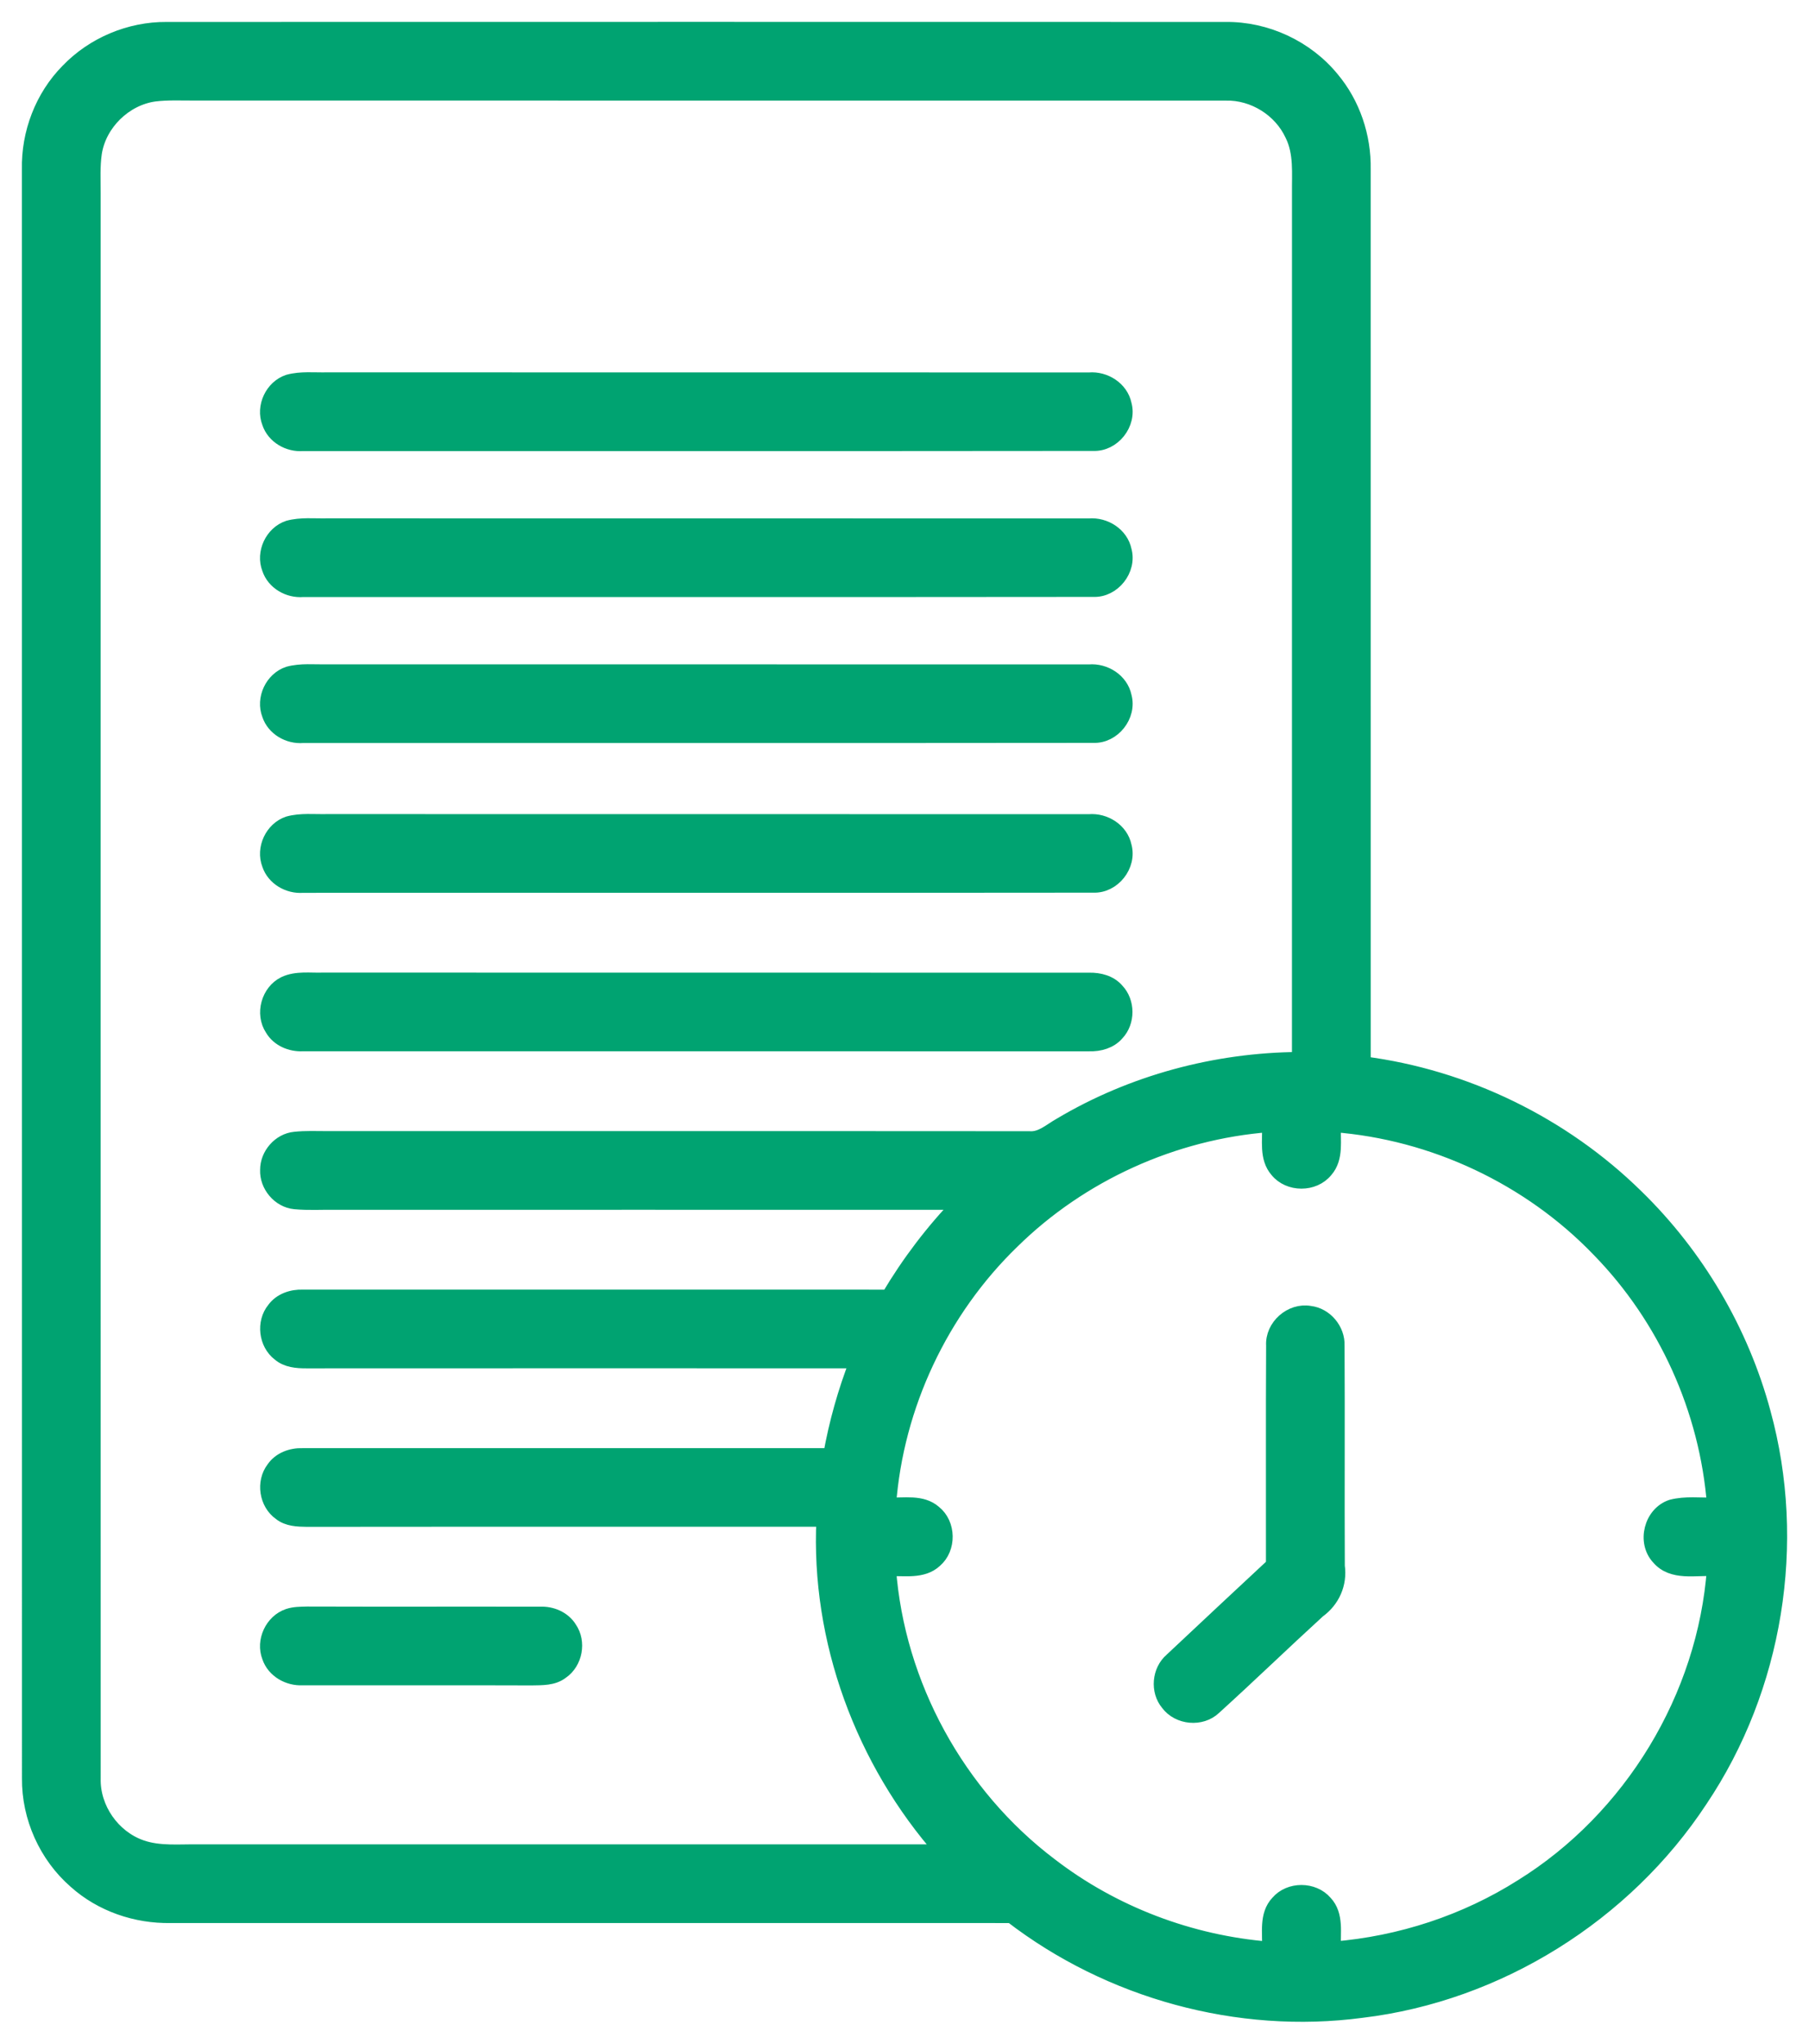 <svg width="62" height="70" viewBox="0 0 62 70" fill="none" xmlns="http://www.w3.org/2000/svg">
<path d="M2.325 2.426C3.197 1.518 4.449 0.991 5.712 1.002C17.808 0.999 29.904 0.999 42 1.002C43.392 0.984 44.77 1.623 45.651 2.698C46.373 3.557 46.748 4.68 46.728 5.799C46.729 16.01 46.728 26.222 46.729 36.432C50.231 36.883 53.561 38.507 56.077 40.977C58.158 43.002 59.684 45.589 60.438 48.39C61.663 52.849 60.86 57.812 58.278 61.653C55.695 65.58 51.351 68.304 46.67 68.865C42.441 69.428 38.033 68.213 34.661 65.618C25.057 65.615 15.454 65.618 5.85 65.617C4.667 65.64 3.474 65.234 2.59 64.441C1.581 63.564 0.99 62.244 1.003 60.91C1 42.54 1.003 24.169 1.001 5.799C0.974 4.558 1.448 3.312 2.325 2.426ZM3.241 5.242C3.174 5.7 3.201 6.164 3.2 6.626C3.201 24.719 3.197 42.814 3.201 60.909C3.173 61.94 3.863 62.93 4.836 63.27C5.472 63.493 6.159 63.41 6.82 63.423C15.315 63.423 23.809 63.425 32.304 63.423C29.569 60.328 28.031 56.178 28.231 52.044C22.328 52.047 16.424 52.04 10.521 52.047C10.207 52.043 9.863 52.034 9.606 51.827C9.129 51.492 9.021 50.763 9.375 50.302C9.595 49.981 9.991 49.839 10.37 49.852C16.401 49.851 22.432 49.852 28.461 49.851C28.659 48.747 28.962 47.662 29.371 46.617C23.082 46.617 16.794 46.613 10.505 46.618C10.181 46.62 9.827 46.592 9.57 46.369C9.113 46.018 9.029 45.293 9.393 44.847C9.62 44.536 10.011 44.408 10.384 44.422C17.073 44.422 23.761 44.422 30.448 44.423C31.142 43.254 31.967 42.164 32.914 41.188C25.773 41.185 18.631 41.188 11.49 41.187C11.028 41.181 10.565 41.211 10.106 41.168C9.57 41.117 9.141 40.603 9.165 40.071C9.162 39.554 9.583 39.065 10.104 39.015C10.475 38.975 10.847 38.993 11.22 38.993C19.239 38.997 27.258 38.989 35.276 38.996C35.69 39.029 36.002 38.723 36.337 38.537C38.799 37.07 41.664 36.301 44.529 36.282C44.53 26.396 44.529 16.509 44.53 6.622C44.522 5.951 44.6 5.237 44.289 4.616C43.892 3.751 42.962 3.171 42.007 3.196C30.23 3.193 18.453 3.196 6.676 3.194C6.214 3.196 5.75 3.171 5.291 3.228C4.271 3.371 3.399 4.226 3.241 5.242ZM34.695 42.522C32.25 44.887 30.713 48.154 30.461 51.541C30.98 51.563 31.59 51.43 32.019 51.803C32.518 52.201 32.53 53.034 32.047 53.448C31.619 53.846 30.988 53.714 30.459 53.738C30.753 57.702 32.825 61.486 36.002 63.884C38.154 65.54 40.796 66.539 43.503 66.755C43.529 66.225 43.391 65.592 43.795 65.167C44.2 64.695 45.012 64.697 45.418 65.17C45.818 65.596 45.683 66.224 45.706 66.752C47.991 66.567 50.229 65.835 52.164 64.608C55.91 62.28 58.43 58.127 58.751 53.735C58.118 53.698 57.321 53.906 56.85 53.356C56.344 52.822 56.59 51.84 57.292 51.611C57.768 51.488 58.267 51.554 58.753 51.544C58.503 48.291 57.083 45.145 54.801 42.809C52.426 40.338 49.127 38.786 45.706 38.527C45.684 39.047 45.812 39.66 45.436 40.087C45.029 40.59 44.177 40.588 43.771 40.086C43.396 39.657 43.527 39.047 43.503 38.527C40.219 38.777 37.041 40.215 34.695 42.522Z" fill="#00A371"/>
<path d="M9.883 28.208C10.314 28.09 10.767 28.144 11.207 28.134C19.913 28.138 28.622 28.133 37.328 28.137C37.867 28.092 38.422 28.44 38.535 28.983C38.716 29.638 38.154 30.354 37.471 30.325C28.441 30.336 19.41 30.325 10.381 30.331C9.89 30.369 9.386 30.082 9.228 29.607C9.016 29.062 9.328 28.393 9.883 28.208Z" fill="#00A371"/>
<path d="M9.883 23.078C10.314 22.96 10.767 23.014 11.207 23.004C19.913 23.008 28.622 23.003 37.328 23.007C37.867 22.962 38.422 23.31 38.535 23.853C38.716 24.508 38.154 25.224 37.471 25.195C28.441 25.206 19.41 25.195 10.381 25.2C9.89 25.239 9.386 24.952 9.228 24.476C9.016 23.932 9.328 23.263 9.883 23.078Z" fill="#00A371"/>
<path d="M9.883 18.078C10.314 17.96 10.767 18.014 11.207 18.004C19.913 18.008 28.622 18.003 37.328 18.007C37.867 17.962 38.422 18.31 38.535 18.853C38.716 19.508 38.154 20.224 37.471 20.195C28.441 20.206 19.41 20.195 10.381 20.2C9.89 20.239 9.386 19.952 9.228 19.476C9.016 18.932 9.328 18.263 9.883 18.078Z" fill="#00A371"/>
<path d="M9.883 13.078C10.314 12.96 10.767 13.014 11.207 13.004C19.913 13.008 28.622 13.003 37.328 13.007C37.867 12.961 38.422 13.31 38.535 13.853C38.716 14.508 38.154 15.223 37.471 15.195C28.441 15.206 19.41 15.195 10.381 15.2C9.89 15.239 9.386 14.952 9.228 14.476C9.016 13.932 9.328 13.263 9.883 13.078Z" fill="#00A371"/>
<path d="M9.752 33.693C10.162 33.5 10.633 33.579 11.072 33.563C19.825 33.568 28.577 33.563 37.329 33.566C37.675 33.559 38.044 33.651 38.277 33.922C38.657 34.318 38.659 35.002 38.28 35.4C38.048 35.67 37.683 35.769 37.337 35.759C28.35 35.758 19.363 35.759 10.378 35.758C9.967 35.778 9.541 35.601 9.329 35.238C8.989 34.725 9.2 33.962 9.752 33.693Z" fill="#00A371"/>
<path d="M2.325 2.426C3.197 1.518 4.449 0.991 5.712 1.002C17.808 0.999 29.904 0.999 42 1.002C43.392 0.984 44.77 1.623 45.651 2.698C46.373 3.557 46.748 4.68 46.728 5.799C46.729 16.01 46.728 26.222 46.729 36.432C50.231 36.883 53.561 38.507 56.077 40.977C58.158 43.002 59.684 45.589 60.438 48.39C61.663 52.849 60.86 57.812 58.278 61.653C55.695 65.58 51.351 68.304 46.67 68.865C42.441 69.428 38.033 68.213 34.661 65.618C25.057 65.615 15.454 65.618 5.85 65.617C4.667 65.64 3.474 65.234 2.59 64.441C1.581 63.564 0.99 62.244 1.003 60.91C1 42.54 1.003 24.169 1.001 5.799C0.974 4.558 1.448 3.312 2.325 2.426ZM3.241 5.242C3.174 5.7 3.201 6.164 3.2 6.626C3.201 24.719 3.197 42.814 3.201 60.909C3.173 61.94 3.863 62.93 4.836 63.27C5.472 63.493 6.159 63.41 6.82 63.423C15.315 63.423 23.809 63.425 32.304 63.423C29.569 60.328 28.031 56.178 28.231 52.044C22.328 52.047 16.424 52.04 10.521 52.047C10.207 52.043 9.863 52.034 9.606 51.827C9.129 51.492 9.021 50.763 9.375 50.302C9.595 49.981 9.991 49.839 10.37 49.852C16.401 49.851 22.432 49.852 28.461 49.851C28.659 48.747 28.962 47.662 29.371 46.617C23.082 46.617 16.794 46.613 10.505 46.618C10.181 46.62 9.827 46.592 9.57 46.369C9.113 46.018 9.029 45.293 9.393 44.847C9.62 44.536 10.011 44.408 10.384 44.422C17.073 44.422 23.761 44.422 30.448 44.423C31.142 43.254 31.967 42.164 32.914 41.188C25.773 41.185 18.631 41.188 11.49 41.187C11.028 41.181 10.565 41.211 10.106 41.168C9.57 41.117 9.141 40.603 9.165 40.071C9.162 39.554 9.583 39.065 10.104 39.015C10.475 38.975 10.847 38.993 11.22 38.993C19.239 38.997 27.258 38.989 35.276 38.996C35.69 39.029 36.002 38.723 36.337 38.537C38.799 37.07 41.664 36.301 44.529 36.282C44.53 26.396 44.529 16.509 44.53 6.622C44.522 5.951 44.6 5.237 44.289 4.616C43.892 3.751 42.962 3.171 42.007 3.196C30.23 3.193 18.453 3.196 6.676 3.194C6.214 3.196 5.75 3.171 5.291 3.228C4.271 3.371 3.399 4.226 3.241 5.242ZM34.695 42.522C32.25 44.887 30.713 48.154 30.461 51.541C30.98 51.563 31.59 51.43 32.019 51.803C32.518 52.201 32.53 53.034 32.047 53.448C31.619 53.846 30.988 53.714 30.459 53.738C30.753 57.702 32.825 61.486 36.002 63.884C38.154 65.54 40.796 66.539 43.503 66.755C43.529 66.225 43.391 65.592 43.795 65.167C44.2 64.695 45.012 64.697 45.418 65.17C45.818 65.596 45.683 66.224 45.706 66.752C47.991 66.567 50.229 65.835 52.164 64.608C55.91 62.28 58.43 58.127 58.751 53.735C58.118 53.698 57.321 53.906 56.85 53.356C56.344 52.822 56.59 51.84 57.292 51.611C57.768 51.488 58.267 51.554 58.753 51.544C58.503 48.291 57.083 45.145 54.801 42.809C52.426 40.338 49.127 38.786 45.706 38.527C45.684 39.047 45.812 39.66 45.436 40.087C45.029 40.59 44.177 40.588 43.771 40.086C43.396 39.657 43.527 39.047 43.503 38.527C40.219 38.777 37.041 40.215 34.695 42.522Z" stroke="#00A371" stroke-width="0.5"/>
<path d="M9.883 28.208C10.314 28.09 10.767 28.144 11.207 28.134C19.913 28.138 28.622 28.133 37.328 28.137C37.867 28.092 38.422 28.44 38.535 28.983C38.716 29.638 38.154 30.354 37.471 30.325C28.441 30.336 19.41 30.325 10.381 30.331C9.89 30.369 9.386 30.082 9.228 29.607C9.016 29.062 9.328 28.393 9.883 28.208Z" stroke="#00A371" stroke-width="0.5"/>
<path d="M9.883 23.078C10.314 22.96 10.767 23.014 11.207 23.004C19.913 23.008 28.622 23.003 37.328 23.007C37.867 22.962 38.422 23.31 38.535 23.853C38.716 24.508 38.154 25.224 37.471 25.195C28.441 25.206 19.41 25.195 10.381 25.2C9.89 25.239 9.386 24.952 9.228 24.476C9.016 23.932 9.328 23.263 9.883 23.078Z" stroke="#00A371" stroke-width="0.5"/>
<path d="M9.883 18.078C10.314 17.96 10.767 18.014 11.207 18.004C19.913 18.008 28.622 18.003 37.328 18.007C37.867 17.962 38.422 18.31 38.535 18.853C38.716 19.508 38.154 20.224 37.471 20.195C28.441 20.206 19.41 20.195 10.381 20.2C9.89 20.239 9.386 19.952 9.228 19.476C9.016 18.932 9.328 18.263 9.883 18.078Z" stroke="#00A371" stroke-width="0.5"/>
<path d="M9.883 13.078C10.314 12.96 10.767 13.014 11.207 13.004C19.913 13.008 28.622 13.003 37.328 13.007C37.867 12.961 38.422 13.31 38.535 13.853C38.716 14.508 38.154 15.223 37.471 15.195C28.441 15.206 19.41 15.195 10.381 15.2C9.89 15.239 9.386 14.952 9.228 14.476C9.016 13.932 9.328 13.263 9.883 13.078Z" stroke="#00A371" stroke-width="0.5"/>
<path d="M9.752 33.693C10.162 33.5 10.633 33.579 11.072 33.563C19.825 33.568 28.577 33.563 37.329 33.566C37.675 33.559 38.044 33.651 38.277 33.922C38.657 34.318 38.659 35.002 38.28 35.4C38.048 35.67 37.683 35.769 37.337 35.759C28.35 35.758 19.363 35.759 10.378 35.758C9.967 35.778 9.541 35.601 9.329 35.238C8.989 34.725 9.2 33.962 9.752 33.693Z" stroke="#00A371" stroke-width="0.5"/>
<path d="M43.644 46.086C43.605 45.434 44.246 44.865 44.892 44.978C45.432 45.041 45.855 45.551 45.832 46.092C45.847 48.607 45.828 51.124 45.841 53.64C45.928 54.245 45.671 54.818 45.18 55.171C43.982 56.265 42.815 57.395 41.612 58.485C41.171 58.907 40.388 58.833 40.026 58.345C39.668 57.916 39.73 57.226 40.151 56.862C41.31 55.772 42.474 54.687 43.638 53.603C43.642 51.097 43.63 48.591 43.644 46.086Z" fill="#00A371" stroke="#00A371" stroke-width="0.5"/>
<path d="M9.881 55.349C10.088 55.28 10.308 55.283 10.523 55.277C13.183 55.286 15.844 55.276 18.505 55.282C18.902 55.262 19.313 55.432 19.526 55.778C19.845 56.242 19.717 56.94 19.251 57.26C18.96 57.489 18.572 57.471 18.223 57.478C15.606 57.468 12.988 57.479 10.371 57.474C9.886 57.501 9.387 57.221 9.229 56.751C9.015 56.207 9.327 55.535 9.881 55.349Z" fill="#00A371" stroke="#00A371" stroke-width="0.5"/>
</svg>
